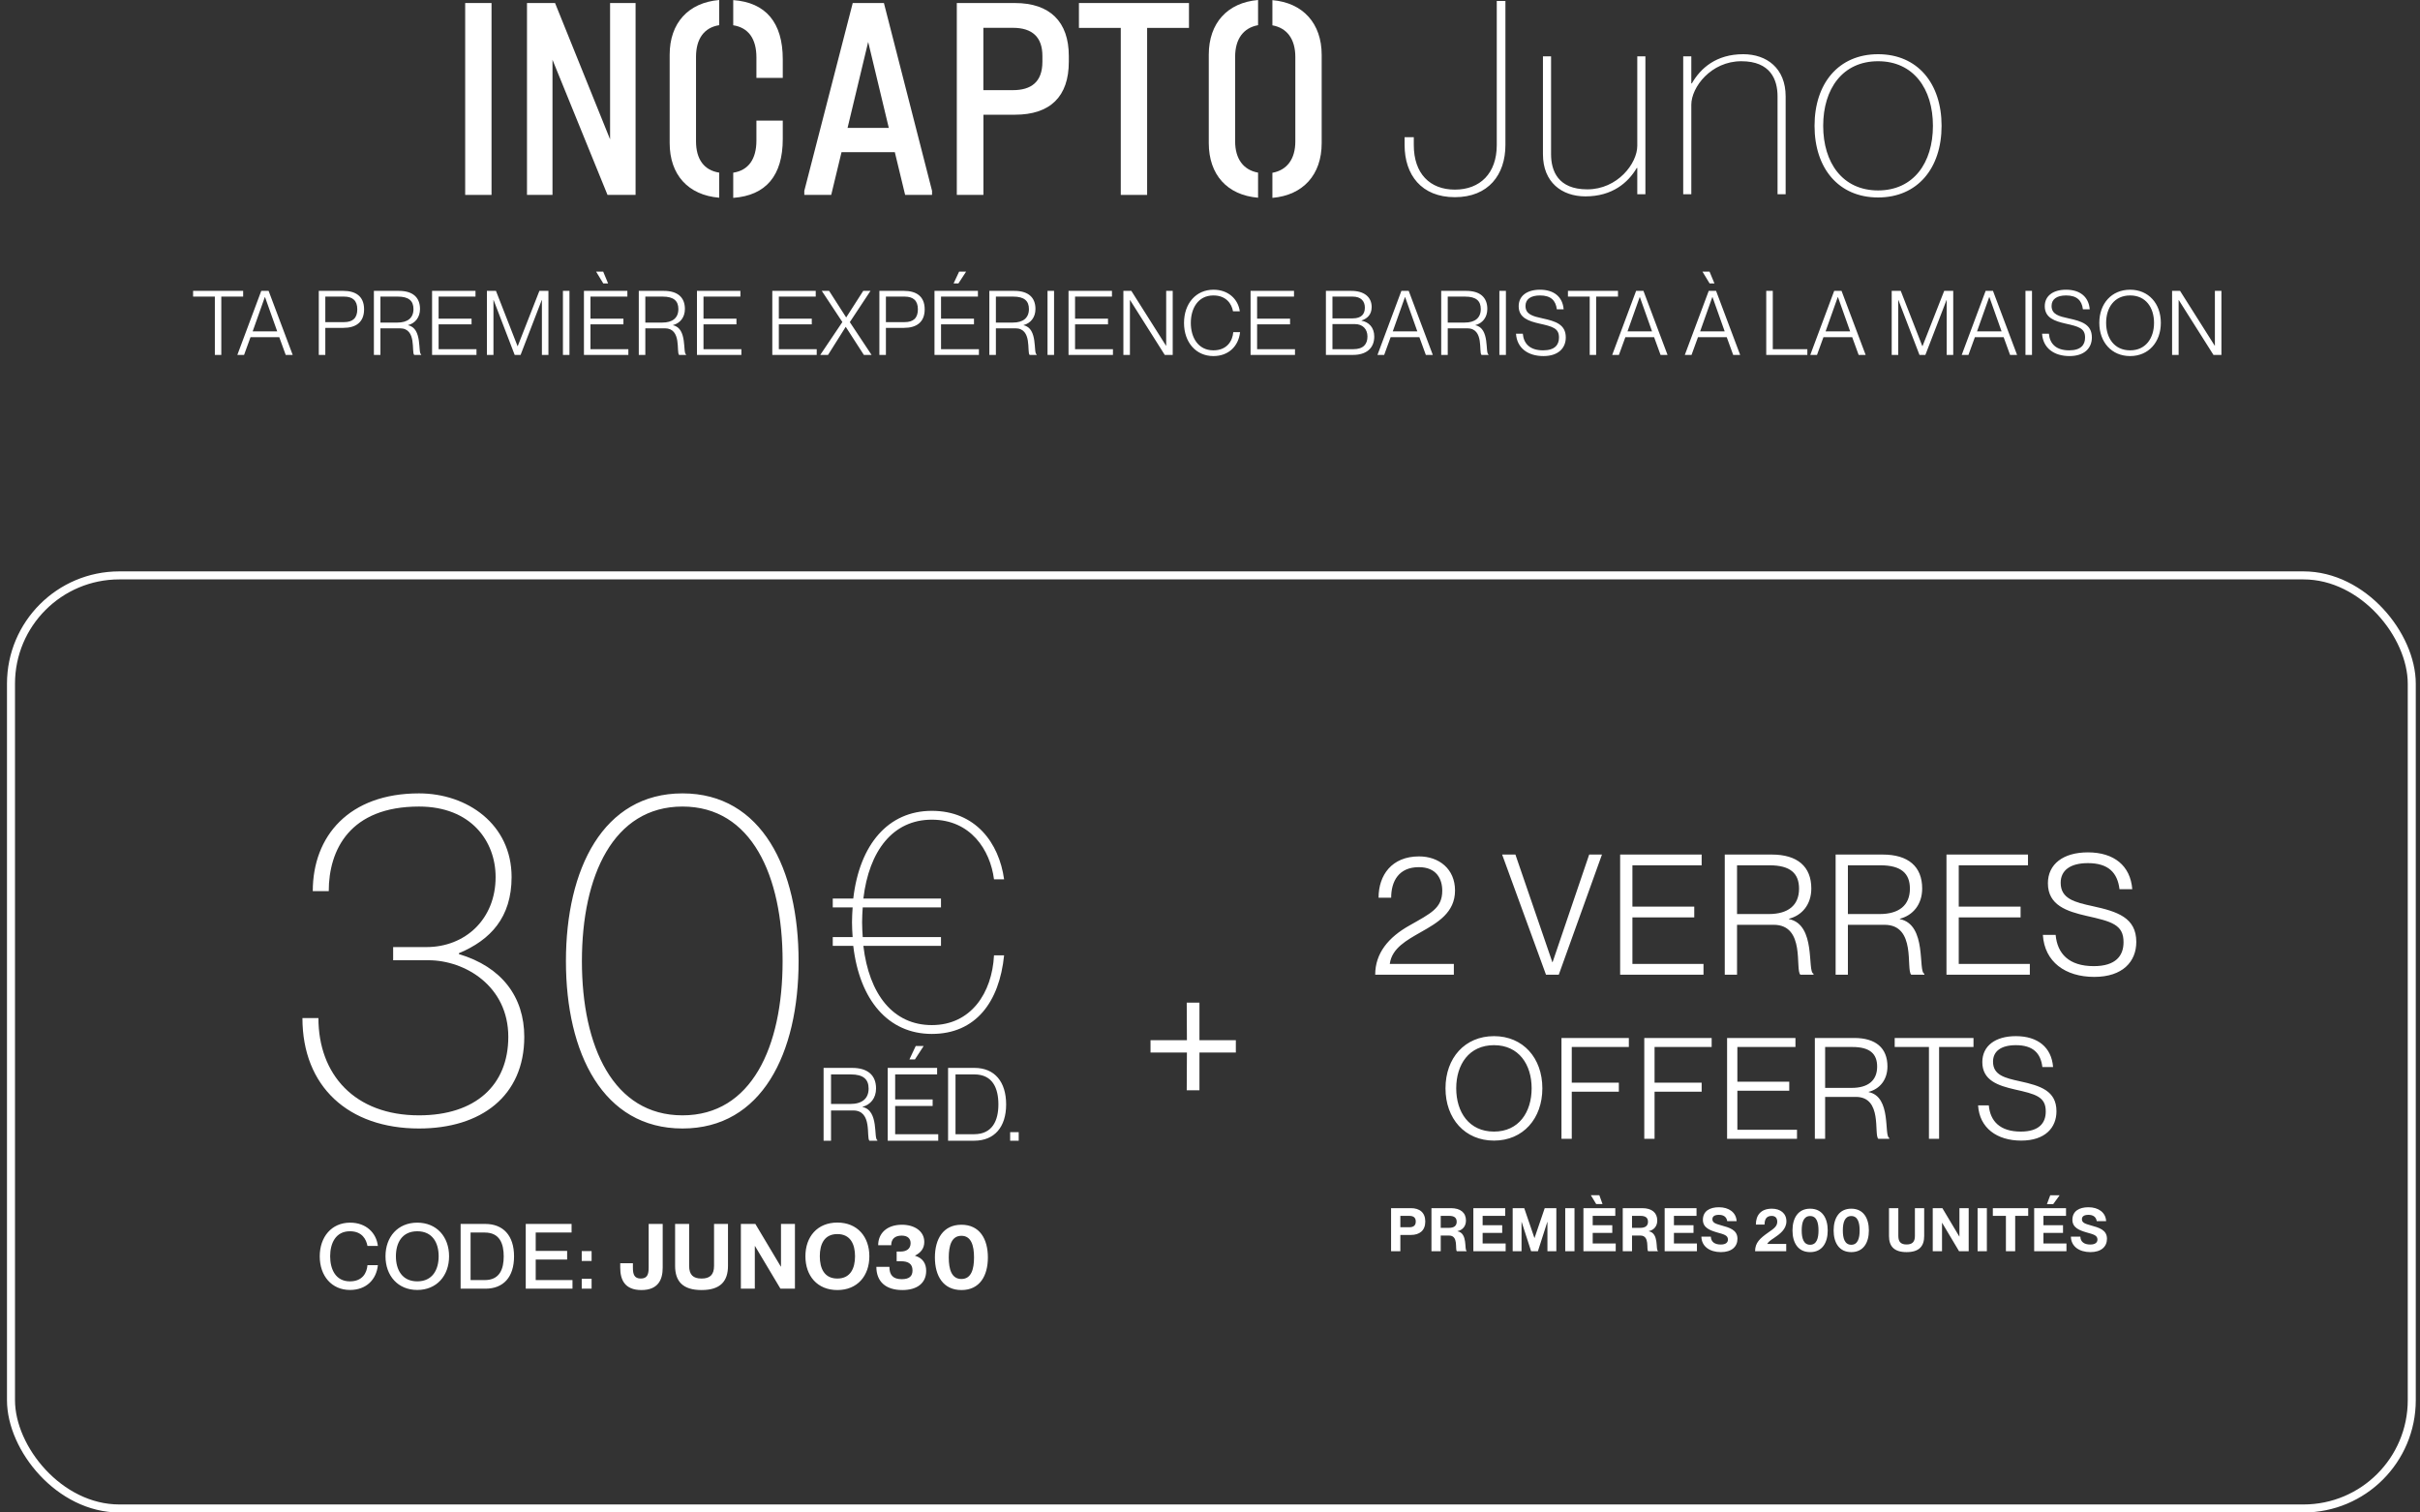 <svg width="216" height="135" viewBox="0 0 216 135" fill="none" xmlns="http://www.w3.org/2000/svg">
<rect x="0" y="0" width="216" height="135" fill="#333333" stroke="none"/>
<path d="M129.857 17.6C126.865 17.6 125.369 15.598 125.369 12.944V12.244H126.19V12.944C126.19 15.477 127.613 16.925 129.857 16.925C132.101 16.925 133.596 15.477 133.596 12.944V0.085H134.368V12.944C134.368 15.598 132.848 17.6 129.857 17.6ZM146.138 13.016V5.031H146.862V17.335H146.138V14.995H146.09C145.318 16.297 143.919 17.528 141.506 17.528C139.407 17.528 137.718 16.273 137.718 13.764V5.031H138.442V13.764C138.442 15.26 139.069 16.901 141.675 16.901C144.377 16.901 146.138 14.585 146.138 13.016ZM155.593 4.838C157.692 4.838 159.38 6.092 159.38 8.601V17.335H158.657V8.601C158.657 7.106 158.029 5.465 155.424 5.465C152.722 5.465 150.96 7.781 150.96 9.349V17.335H150.237V5.031H150.96V7.443H151.009C151.781 6.092 153.18 4.838 155.593 4.838ZM167.629 17.625C164.106 17.625 161.959 15.019 161.959 11.231C161.959 7.443 164.106 4.838 167.629 4.838C171.151 4.838 173.298 7.443 173.298 11.231C173.298 15.019 171.151 17.625 167.629 17.625ZM167.629 16.997C170.789 16.997 172.526 14.536 172.526 11.231C172.526 7.926 170.789 5.465 167.629 5.465C164.468 5.465 162.731 7.926 162.731 11.231C162.731 14.536 164.468 16.997 167.629 16.997Z" fill="white"/>
<path d="M43.872 0.27H41.52V17.397H43.872V0.27Z" fill="white"/>
<path d="M54.453 0.27V12.435L49.542 0.27H47.037V17.397H49.313V5.334L54.224 17.397H56.729V0.27H54.453Z" fill="white"/>
<path d="M65.445 15.414V17.661C68.359 17.45 69.867 15.678 69.867 12.413V10.766H67.515V12.543C67.515 14.211 66.797 15.207 65.445 15.414ZM65.445 0.009V2.256C66.801 2.467 67.515 3.459 67.515 5.127V6.953H69.867V5.284C69.867 2.019 68.359 0.22 65.445 0.009ZM64.193 17.657V15.409C62.837 15.198 62.124 14.207 62.124 12.614V5.069C62.124 3.477 62.842 2.458 64.193 2.247V0C61.432 0.233 59.772 2.064 59.772 4.881V12.767C59.772 15.589 61.41 17.415 64.193 17.648V17.657Z" fill="white"/>
<path d="M75.65 11.417L77.49 3.742L79.331 11.417H75.65ZM78.9 0.27H76.112L71.789 17.034V17.397H74.191L75.111 13.584H79.869L80.789 17.397H83.191V17.034L78.895 0.27H78.9Z" fill="white"/>
<path d="M87.771 8.046V2.483H90.406C92.17 2.483 93.041 3.344 93.041 4.991V5.511C93.041 7.314 92.045 8.046 90.406 8.046H87.771ZM85.397 17.394H87.776V10.239H90.59C93.737 10.239 95.398 8.62 95.398 5.516V4.995C95.398 1.94 93.71 0.271 90.59 0.271H85.401V17.399L85.397 17.394Z" fill="white"/>
<path d="M100.036 17.397H102.388V2.49H106.123V0.27H96.301V2.49H100.036V17.397Z" fill="white"/>
<path d="M113.569 15.414V17.661C116.307 17.428 117.968 15.598 117.968 12.78V4.894C117.968 2.099 116.307 0.247 113.569 0.013V2.261C114.875 2.494 115.616 3.49 115.616 5.083V12.628C115.616 14.194 114.875 15.185 113.569 15.423V15.414ZM112.29 17.657V15.409C110.984 15.176 110.243 14.18 110.243 12.614V5.069C110.243 3.477 110.984 2.485 112.29 2.247V0C109.552 0.233 107.891 2.064 107.891 4.881V12.767C107.891 15.589 109.529 17.415 112.29 17.648V17.657Z" fill="white"/>
<path d="M19.753 31.678H19.177V26.474H17.235V25.963H21.703V26.474H19.753V31.678ZM21.785 31.678H21.185L23.319 25.963H23.975L26.125 31.678H25.501L24.926 30.095H22.36L21.785 31.678ZM23.639 26.515L22.552 29.576H24.742L23.655 26.515H23.639ZM29.036 31.678H28.453V25.963H30.651C31.706 25.963 32.497 26.411 32.497 27.61C32.497 28.808 31.706 29.264 30.651 29.264H29.036V31.678ZM29.036 28.752H30.707C31.482 28.752 31.89 28.393 31.89 27.61C31.89 26.834 31.482 26.474 30.707 26.474H29.036V28.752ZM33.956 31.678H33.372V25.963H35.61C36.825 25.963 37.488 26.53 37.488 27.578C37.488 28.337 37.049 28.856 36.425 29.016V29.032C37.736 29.296 37.281 31.534 37.592 31.63V31.678H36.969C36.705 31.438 37.225 29.304 35.698 29.304H33.956V31.678ZM33.956 28.792H35.466C36.377 28.792 36.905 28.385 36.905 27.585C36.905 26.858 36.489 26.474 35.506 26.474H33.956V28.792ZM42.529 31.678H38.565V25.963H42.441V26.474H39.148V28.441H42.089V28.952H39.148V31.166H42.529V31.678ZM44.044 31.678H43.46V25.963H44.268L46.194 30.895H46.21L48.144 25.963H48.951V31.678H48.368V26.786H48.352L46.466 31.678H45.938L44.06 26.786H44.044V31.678ZM50.828 31.678H50.245V25.963H50.828V31.678ZM54.278 25.3H53.847L53.207 24.245H53.839L54.278 25.3ZM56.085 31.678H52.12V25.963H55.997V26.474H52.704V28.441H55.645V28.952H52.704V31.166H56.085V31.678ZM57.599 31.678H57.016V25.963H59.254C60.469 25.963 61.132 26.53 61.132 27.578C61.132 28.337 60.693 28.856 60.069 29.016V29.032C61.38 29.296 60.924 31.534 61.236 31.63V31.678H60.613C60.349 31.438 60.868 29.304 59.342 29.304H57.599V31.678ZM57.599 28.792H59.11C60.021 28.792 60.549 28.385 60.549 27.585C60.549 26.858 60.133 26.474 59.15 26.474H57.599V28.792ZM66.173 31.678H62.208V25.963H66.085V26.474H62.792V28.441H65.733V28.952H62.792V31.166H66.173V31.678ZM72.897 31.678H68.933V25.963H72.809V26.474H69.516V28.441H72.457V28.952H69.516V31.166H72.897V31.678ZM73.908 31.678H73.213L75.187 28.744L73.349 25.963H74.004L75.523 28.329H75.531L77.049 25.963H77.697L75.851 28.752L77.793 31.678H77.105L75.491 29.176H75.483L73.908 31.678ZM79.073 31.678H78.49V25.963H80.688C81.743 25.963 82.534 26.411 82.534 27.61C82.534 28.808 81.743 29.264 80.688 29.264H79.073V31.678ZM79.073 28.752H80.744C81.519 28.752 81.927 28.393 81.927 27.61C81.927 26.834 81.519 26.474 80.744 26.474H79.073V28.752ZM85.543 25.3H85.112L85.607 24.245H86.231L85.543 25.3ZM87.374 31.678H83.409V25.963H87.286V26.474H83.993V28.441H86.934V28.952H83.993V31.166H87.374V31.678ZM88.889 31.678H88.305V25.963H90.543C91.758 25.963 92.421 26.53 92.421 27.578C92.421 28.337 91.982 28.856 91.358 29.016V29.032C92.669 29.296 92.213 31.534 92.525 31.63V31.678H91.902C91.638 31.438 92.158 29.304 90.631 29.304H88.889V31.678ZM88.889 28.792H90.399C91.31 28.792 91.838 28.385 91.838 27.585C91.838 26.858 91.422 26.474 90.439 26.474H88.889V28.792ZM94.081 31.678H93.498V25.963H94.081V31.678ZM99.337 31.678H95.373V25.963H99.249V26.474H95.956V28.441H98.897V28.952H95.956V31.166H99.337V31.678ZM100.852 31.678H100.269V25.963H100.98L104.073 30.855H104.089V25.963H104.672V31.678H103.961L100.868 26.786H100.852V31.678ZM108.302 31.782C106.752 31.782 105.681 30.559 105.681 28.824C105.681 27.098 106.744 25.859 108.31 25.859C109.645 25.859 110.516 26.714 110.66 27.785H110.053C109.941 27.146 109.469 26.371 108.302 26.371C106.919 26.371 106.288 27.546 106.288 28.824C106.288 30.103 106.927 31.27 108.302 31.27C109.509 31.27 110.013 30.439 110.077 29.648H110.684C110.548 30.895 109.661 31.782 108.302 31.782ZM115.586 31.678H111.621V25.963H115.498V26.474H112.205V28.441H115.146V28.952H112.205V31.166H115.586V31.678ZM120.775 31.678H118.345V25.963H120.623C121.75 25.963 122.43 26.506 122.43 27.402C122.43 28.081 122.038 28.433 121.526 28.608V28.625C122.166 28.744 122.661 29.216 122.661 30.039C122.661 31.118 121.91 31.678 120.775 31.678ZM118.929 28.417H120.735C121.526 28.417 121.822 28.025 121.822 27.458C121.822 26.874 121.471 26.474 120.735 26.474H118.929V28.417ZM118.929 31.166H120.799C121.702 31.166 122.054 30.703 122.054 30.039C122.054 29.368 121.622 28.928 120.943 28.928H118.929V31.166ZM123.547 31.678H122.948L125.082 25.963H125.737L127.887 31.678H127.264L126.688 30.095H124.123L123.547 31.678ZM125.401 26.515L124.314 29.576H126.504L125.417 26.515H125.401ZM129.22 31.678H128.637V25.963H130.875C132.089 25.963 132.753 26.53 132.753 27.578C132.753 28.337 132.313 28.856 131.69 29.016V29.032C133.001 29.296 132.545 31.534 132.857 31.63V31.678H132.233C131.97 31.438 132.489 29.304 130.962 29.304H129.22V31.678ZM129.22 28.792H130.731C131.642 28.792 132.169 28.385 132.169 27.585C132.169 26.858 131.754 26.474 130.771 26.474H129.22V28.792ZM134.412 31.678H133.829V25.963H134.412V31.678ZM137.758 31.782C136.384 31.782 135.392 31.07 135.313 29.784H135.92C136 30.671 136.543 31.27 137.734 31.27C138.789 31.27 139.149 30.767 139.149 30.135C139.157 29.288 138.566 29.144 137.391 28.88C136.455 28.665 135.552 28.377 135.552 27.33C135.552 26.419 136.28 25.859 137.455 25.859C138.693 25.859 139.477 26.491 139.565 27.61H138.957C138.861 26.818 138.422 26.371 137.455 26.371C136.615 26.371 136.16 26.714 136.16 27.306C136.16 28.073 136.839 28.233 137.678 28.417C138.853 28.672 139.756 28.96 139.756 30.119C139.756 31.046 139.117 31.782 137.758 31.782ZM142.466 31.678H141.891V26.474H139.949V25.963H144.416V26.474H142.466V31.678ZM144.498 31.678H143.899L146.033 25.963H146.688L148.838 31.678H148.215L147.639 30.095H145.074L144.498 31.678ZM146.353 26.515L145.266 29.576H147.455L146.368 26.515H146.353ZM153.027 25.3H152.595L151.955 24.245H152.587L153.027 25.3ZM150.98 31.678H150.381L152.515 25.963H153.17L155.32 31.678H154.697L154.122 30.095H151.556L150.98 31.678ZM152.835 26.515L151.748 29.576H153.938L152.851 26.515H152.835ZM161.317 31.678H157.648V25.963H158.232V31.166H161.317V31.678ZM162.179 31.678H161.579L163.713 25.963H164.369L166.519 31.678H165.895L165.32 30.095H162.754L162.179 31.678ZM164.033 26.515L162.946 29.576H165.136L164.049 26.515H164.033ZM169.43 31.678H168.847V25.963H169.654L171.58 30.895H171.596L173.531 25.963H174.338V31.678H173.754V26.786H173.738L171.852 31.678H171.325L169.446 26.786H169.43V31.678ZM175.696 31.678H175.096L177.23 25.963H177.886L180.036 31.678H179.412L178.837 30.095H176.271L175.696 31.678ZM177.55 26.515L176.463 29.576H178.653L177.566 26.515H177.55ZM181.368 31.678H180.785V25.963H181.368V31.678ZM184.714 31.782C183.34 31.782 182.348 31.07 182.268 29.784H182.876C182.956 30.671 183.499 31.27 184.69 31.27C185.745 31.27 186.105 30.767 186.105 30.135C186.113 29.288 185.522 29.144 184.347 28.88C183.411 28.665 182.508 28.377 182.508 27.33C182.508 26.419 183.236 25.859 184.411 25.859C185.649 25.859 186.433 26.491 186.521 27.61H185.913C185.817 26.818 185.378 26.371 184.411 26.371C183.571 26.371 183.116 26.714 183.116 27.306C183.116 28.073 183.795 28.233 184.634 28.417C185.809 28.672 186.712 28.96 186.712 30.119C186.712 31.046 186.073 31.782 184.714 31.782ZM190.127 31.782C188.472 31.782 187.377 30.535 187.377 28.816C187.377 27.098 188.472 25.859 190.127 25.859C191.773 25.859 192.868 27.098 192.868 28.816C192.868 30.535 191.773 31.782 190.127 31.782ZM190.127 31.27C191.534 31.27 192.261 30.167 192.261 28.816C192.261 27.466 191.534 26.371 190.127 26.371C188.712 26.371 187.985 27.466 187.985 28.816C187.985 30.167 188.712 31.27 190.127 31.27ZM194.456 31.678H193.872V25.963H194.584L197.677 30.855H197.693V25.963H198.276V31.678H197.565L194.472 26.786H194.456V31.678Z" fill="white"/>
<rect x="0.981" y="51.358" width="214.284" height="83.284" rx="9.667" stroke="white" stroke-width="0.716"/>
<path d="M37.398 100.726C31.105 100.726 26.994 96.993 26.994 90.868H28.421C28.421 95.902 31.651 99.552 37.398 99.552C42.432 99.552 45.369 96.867 45.369 92.546C45.369 88.015 41.509 85.708 38.237 85.708H35.091V84.533H38.069C41.509 84.533 44.236 82.058 44.236 78.282C44.236 75.094 42.055 71.99 37.398 71.99C31.231 71.99 29.343 75.849 29.343 79.541H27.917C27.917 74.632 31.147 70.815 37.398 70.815C41.719 70.815 45.663 73.584 45.663 78.282C45.663 81.89 43.775 83.904 40.964 85.078V85.162C44.782 86.295 46.795 88.98 46.795 92.546C46.795 97.832 42.936 100.726 37.398 100.726ZM60.917 100.726C53.827 100.726 50.513 94.014 50.513 85.791C50.513 77.569 53.827 70.815 60.917 70.815C68.006 70.815 71.279 77.569 71.279 85.791C71.279 94.014 68.006 100.726 60.917 100.726ZM60.917 99.552C67.084 99.552 69.852 93.427 69.852 85.791C69.852 78.156 67.084 71.99 60.917 71.99C54.75 71.99 51.939 78.156 51.939 85.791C51.939 93.427 54.75 99.552 60.917 99.552Z" fill="white"/>
<path d="M83.172 91.497C86.665 91.497 88.552 88.624 88.721 85.272H89.622C89.2 89.441 87.087 92.285 83.172 92.285C79.286 92.285 76.723 89.272 76.159 84.427H74.329V83.639H76.103C76.075 83.216 76.047 82.766 76.047 82.315C76.047 81.864 76.075 81.414 76.103 80.991H74.329V80.203H76.159C76.723 75.358 79.286 72.373 83.172 72.373C87.059 72.373 89.171 75.218 89.622 78.485H88.721C88.383 75.865 86.637 73.162 83.172 73.162C79.708 73.162 77.568 75.922 77.061 80.203H83.989V80.991H77.004C76.976 81.414 76.948 81.864 76.948 82.315C76.948 82.766 76.976 83.216 77.004 83.639H83.989V84.427H77.061C77.568 88.737 79.708 91.497 83.172 91.497Z" fill="white"/>
<path d="M74.175 101.817H73.511V95.317H76.057C77.438 95.317 78.193 95.963 78.193 97.154C78.193 98.017 77.693 98.608 76.984 98.79V98.808C78.475 99.108 77.957 101.654 78.311 101.763V101.817H77.602C77.302 101.545 77.893 99.117 76.157 99.117H74.175V101.817ZM74.175 98.536H75.893C76.929 98.536 77.529 98.072 77.529 97.163C77.529 96.336 77.057 95.899 75.938 95.899H74.175V98.536ZM81.662 94.563H81.171L81.735 93.363H82.444L81.662 94.563ZM83.744 101.817H79.235V95.317H83.644V95.899H79.899V98.136H83.244V98.717H79.899V101.236H83.744V101.817ZM86.949 101.817H84.622V95.317H86.976C88.794 95.317 89.804 96.572 89.804 98.581C89.804 100.59 88.767 101.817 86.949 101.817ZM85.285 101.236H86.949C88.576 101.236 89.113 100.017 89.113 98.581C89.113 97.136 88.604 95.899 86.967 95.899H85.285V101.236ZM90.926 101.817H90.162V101.054H90.926V101.817Z" fill="white"/>
<path d="M31.239 115.138C29.598 115.138 28.539 113.877 28.539 112.139C28.539 110.392 29.606 109.131 31.247 109.131C32.694 109.131 33.591 110.053 33.728 111.209H32.799C32.694 110.643 32.338 109.899 31.231 109.899C29.953 109.899 29.468 110.983 29.468 112.13C29.468 113.286 29.953 114.37 31.231 114.37C32.346 114.37 32.742 113.626 32.799 112.923H33.728C33.599 114.208 32.694 115.138 31.239 115.138ZM37.245 115.138C35.515 115.138 34.408 113.868 34.408 112.13C34.408 110.392 35.515 109.131 37.245 109.131C38.975 109.131 40.083 110.392 40.083 112.13C40.083 113.868 38.975 115.138 37.245 115.138ZM37.245 114.37C38.611 114.37 39.153 113.319 39.153 112.13C39.153 110.942 38.611 109.899 37.245 109.899C35.879 109.899 35.337 110.942 35.337 112.13C35.337 113.319 35.879 114.37 37.245 114.37ZM43.328 115.024H41.113V109.245H43.311C44.912 109.245 45.882 110.279 45.882 112.139C45.882 113.998 44.928 115.024 43.328 115.024ZM42.002 114.256H43.271C44.613 114.256 44.96 113.254 44.96 112.139C44.96 111.023 44.613 110.013 43.271 110.013H42.002V114.256ZM51.098 115.024H46.926V109.245H51.017V110.013H47.816V111.654H50.621V112.421H47.816V114.256H51.098V115.024ZM52.804 112.551H51.923V111.67H52.804V112.551ZM52.804 115.024H51.923V114.143H52.804V115.024ZM57.25 115.146C55.747 115.146 55.359 114.208 55.359 113.149V112.753H56.49V113.149C56.49 113.739 56.612 114.119 57.194 114.119C57.776 114.119 57.897 113.739 57.897 113.149V109.245H59.15V113.149C59.15 114.208 58.754 115.146 57.25 115.146ZM62.617 115.146C60.928 115.146 60.257 114.353 60.257 112.987V109.245H61.51V112.987C61.51 113.788 61.873 114.119 62.617 114.119C63.361 114.119 63.733 113.788 63.733 112.987V109.245H64.978V112.987C64.978 114.353 64.307 115.146 62.617 115.146ZM67.372 115.024H66.127V109.245H67.42L69.692 113.052H69.708V109.245H70.953V115.024H69.66L67.388 111.217H67.372V115.024ZM74.741 115.146C72.947 115.146 71.888 113.877 71.888 112.13C71.888 110.392 72.947 109.123 74.741 109.123C76.528 109.123 77.595 110.392 77.595 112.13C77.595 113.877 76.528 115.146 74.741 115.146ZM74.741 114.119C75.905 114.119 76.317 113.206 76.317 112.13C76.317 111.055 75.905 110.15 74.741 110.15C73.569 110.15 73.173 111.055 73.173 112.13C73.173 113.206 73.569 114.119 74.741 114.119ZM80.541 115.146C79.062 115.146 78.221 114.394 78.221 113.076H79.385C79.385 113.771 79.676 114.176 80.485 114.176C81.188 114.176 81.447 113.885 81.447 113.392C81.447 112.769 81.018 112.575 80.412 112.575H80.032V111.71H80.38C80.889 111.71 81.277 111.484 81.277 110.958C81.277 110.57 81.026 110.287 80.485 110.287C79.862 110.287 79.547 110.603 79.547 111.144H78.383C78.383 110.085 79.159 109.317 80.509 109.317C81.592 109.317 82.498 109.867 82.498 110.853C82.498 111.451 82.158 111.831 81.673 112.066V112.082C82.376 112.3 82.667 112.785 82.667 113.432C82.667 114.547 81.835 115.146 80.541 115.146ZM85.814 115.146C84.181 115.146 83.446 113.877 83.446 112.236C83.446 110.595 84.181 109.317 85.814 109.317C87.447 109.317 88.175 110.595 88.175 112.236C88.175 113.877 87.447 115.146 85.814 115.146ZM85.814 114.159C86.687 114.159 86.938 113.295 86.938 112.236C86.938 111.177 86.687 110.304 85.814 110.304C84.933 110.304 84.683 111.177 84.683 112.236C84.683 113.295 84.933 114.159 85.814 114.159Z" fill="white"/>
<path d="M107.058 97.315H105.923L105.94 93.945H102.691V92.845H105.94L105.923 89.493H107.058V92.845H110.307V93.945H107.058V97.315Z" fill="white"/>
<path d="M129.765 87H122.745C122.745 85.08 123.93 83.655 125.805 82.605C127.695 81.525 128.73 81.075 128.73 79.5C128.73 78.48 128.235 77.4 126.645 77.4C124.845 77.4 124.17 78.66 124.17 80.13H123.045C123.045 78.12 124.215 76.44 126.66 76.44C128.43 76.44 129.87 77.55 129.87 79.485C129.87 81.45 128.325 82.35 126.81 83.205C125.55 83.925 124.245 84.63 124.05 86.01V86.04H129.765V87ZM139.13 87H137.99L134.075 76.275H135.26L138.56 85.89H138.575L141.845 76.275H142.985L139.13 87ZM152.048 87H144.608V76.275H151.883V77.235H145.703V80.925H151.223V81.885H145.703V86.04H152.048V87ZM155.041 87H153.946V76.275H158.146C160.426 76.275 161.671 77.34 161.671 79.305C161.671 80.73 160.846 81.705 159.676 82.005V82.035C162.136 82.53 161.281 86.73 161.866 86.91V87H160.696C160.201 86.55 161.176 82.545 158.311 82.545H155.041V87ZM155.041 81.585H157.876C159.586 81.585 160.576 80.82 160.576 79.32C160.576 77.955 159.796 77.235 157.951 77.235H155.041V81.585ZM164.936 87H163.841V76.275H168.041C170.321 76.275 171.566 77.34 171.566 79.305C171.566 80.73 170.741 81.705 169.571 82.005V82.035C172.031 82.53 171.176 86.73 171.761 86.91V87H170.591C170.096 86.55 171.071 82.545 168.206 82.545H164.936V87ZM164.936 81.585H167.771C169.481 81.585 170.471 80.82 170.471 79.32C170.471 77.955 169.691 77.235 167.846 77.235H164.936V81.585ZM181.175 87H173.735V76.275H181.01V77.235H174.83V80.925H180.35V81.885H174.83V86.04H181.175V87ZM186.928 87.195C184.348 87.195 182.488 85.86 182.338 83.445H183.478C183.628 85.11 184.648 86.235 186.883 86.235C188.863 86.235 189.538 85.29 189.538 84.105C189.553 82.515 188.443 82.245 186.238 81.75C184.483 81.345 182.788 80.805 182.788 78.84C182.788 77.13 184.153 76.08 186.358 76.08C188.683 76.08 190.153 77.265 190.318 79.365H189.178C188.998 77.88 188.173 77.04 186.358 77.04C184.783 77.04 183.928 77.685 183.928 78.795C183.928 80.235 185.203 80.535 186.778 80.88C188.983 81.36 190.678 81.9 190.678 84.075C190.678 85.815 189.478 87.195 186.928 87.195Z" fill="white"/>
<path d="M133.349 101.807C130.744 101.807 129.02 99.844 129.02 97.139C129.02 94.434 130.744 92.483 133.349 92.483C135.941 92.483 137.665 94.434 137.665 97.139C137.665 99.844 135.941 101.807 133.349 101.807ZM133.349 101.002C135.563 101.002 136.708 99.265 136.708 97.139C136.708 95.013 135.563 93.289 133.349 93.289C131.122 93.289 129.977 95.013 129.977 97.139C129.977 99.265 131.122 101.002 133.349 101.002ZM140.29 101.644H139.371V92.647H145.385V93.452H140.29V96.636H144.492V97.441H140.29V101.644ZM147.68 101.644H146.762V92.647H152.776V93.452H147.68V96.636H151.883V97.441H147.68V101.644ZM160.394 101.644H154.153V92.647H160.255V93.452H155.071V96.548H159.702V97.353H155.071V100.838H160.394V101.644ZM162.904 101.644H161.986V92.647H165.509C167.421 92.647 168.466 93.54 168.466 95.189C168.466 96.384 167.774 97.202 166.792 97.454V97.479C168.856 97.894 168.139 101.417 168.629 101.568V101.644H167.648C167.233 101.266 168.051 97.906 165.647 97.906H162.904V101.644ZM162.904 97.101H165.282C166.717 97.101 167.547 96.46 167.547 95.201C167.547 94.056 166.893 93.452 165.345 93.452H162.904V97.101ZM173.076 101.644H172.17V93.452H169.113V92.647H176.147V93.452H173.076V101.644ZM180.407 101.807C178.242 101.807 176.682 100.687 176.556 98.662H177.513C177.638 100.058 178.494 101.002 180.369 101.002C182.03 101.002 182.596 100.209 182.596 99.215C182.609 97.881 181.678 97.655 179.828 97.24C178.356 96.9 176.934 96.447 176.934 94.799C176.934 93.364 178.079 92.483 179.929 92.483C181.879 92.483 183.112 93.477 183.25 95.239H182.294C182.143 93.993 181.451 93.289 179.929 93.289C178.607 93.289 177.89 93.83 177.89 94.761C177.89 95.969 178.96 96.22 180.281 96.51C182.13 96.912 183.552 97.365 183.552 99.19C183.552 100.65 182.546 101.807 180.407 101.807Z" fill="white"/>
<path d="M124.99 111.68H124.162V107.836H125.931C126.705 107.836 127.215 108.223 127.215 109.029C127.215 109.836 126.705 110.228 125.931 110.228H124.99V111.68ZM124.99 109.54H125.78C126.151 109.54 126.366 109.395 126.366 109.029C126.366 108.669 126.151 108.524 125.78 108.524H124.99V109.54ZM128.594 111.68H127.766V107.836H129.502C130.352 107.836 130.846 108.234 130.846 108.938C130.846 109.454 130.545 109.787 130.088 109.89V109.9C131.024 110.067 130.685 111.567 130.9 111.631V111.68H130.034C129.852 111.518 130.207 110.282 129.341 110.282H128.594V111.68ZM128.594 109.594H129.336C129.776 109.594 130.018 109.416 130.018 109.051C130.018 108.696 129.803 108.524 129.341 108.524H128.594V109.594ZM134.388 111.68H131.506V107.836H134.35V108.524H132.334V109.357H134.081V110.045H132.334V110.992H134.388V111.68ZM135.806 111.68H135.016V107.836H136.048L136.956 110.497H136.967L137.876 107.836H138.913V111.68H138.118V109.067H138.107L137.268 111.68H136.661L135.817 109.067H135.806V111.68ZM140.534 111.68H139.706V107.836H140.534V111.68ZM143.035 107.47H142.471L141.992 106.68H142.75L143.035 107.47ZM144.213 111.68H141.331V107.836H144.175V108.524H142.159V109.357H143.906V110.045H142.159V110.992H144.213V111.68ZM145.668 111.68H144.841V107.836H146.577C147.426 107.836 147.921 108.234 147.921 108.938C147.921 109.454 147.62 109.787 147.163 109.89V109.9C148.098 110.067 147.76 111.567 147.975 111.631V111.68H147.109C146.926 111.518 147.281 110.282 146.416 110.282H145.668V111.68ZM145.668 109.594H146.41C146.851 109.594 147.093 109.416 147.093 109.051C147.093 108.696 146.878 108.524 146.416 108.524H145.668V109.594ZM151.462 111.68H148.581V107.836H151.425V108.524H149.409V109.357H151.156V110.045H149.409V110.992H151.462V111.68ZM153.601 111.76C152.606 111.76 151.875 111.255 151.859 110.379H152.703C152.719 110.846 153.047 111.083 153.59 111.083C154.042 111.083 154.23 110.895 154.23 110.637C154.23 110.25 153.848 110.169 153.257 110.002C152.612 109.814 151.994 109.578 151.994 108.879C151.994 108.105 152.596 107.755 153.424 107.755C154.316 107.755 154.966 108.218 155.004 108.997H154.165C154.112 108.637 153.864 108.433 153.424 108.433C153.063 108.433 152.843 108.556 152.843 108.82C152.843 109.142 153.128 109.228 153.617 109.368C154.354 109.572 155.079 109.766 155.079 110.567C155.079 111.276 154.563 111.76 153.601 111.76ZM159.432 111.68H156.653C156.653 110.927 157.072 110.54 157.846 109.997C158.33 109.664 158.631 109.449 158.631 109.056C158.631 108.761 158.502 108.529 158.131 108.529C157.696 108.529 157.497 108.793 157.497 109.304H156.723C156.723 108.465 157.169 107.884 158.153 107.884C158.905 107.884 159.448 108.298 159.448 109.008C159.448 109.728 158.852 110.153 158.33 110.508C158.083 110.669 157.857 110.82 157.739 111.018V111.029H159.432V111.68ZM161.566 111.76C160.48 111.76 159.991 110.916 159.991 109.825C159.991 108.734 160.48 107.884 161.566 107.884C162.652 107.884 163.135 108.734 163.135 109.825C163.135 110.916 162.652 111.76 161.566 111.76ZM161.566 111.104C162.146 111.104 162.313 110.529 162.313 109.825C162.313 109.121 162.146 108.54 161.566 108.54C160.98 108.54 160.813 109.121 160.813 109.825C160.813 110.529 160.98 111.104 161.566 111.104ZM165.238 111.76C164.152 111.76 163.663 110.916 163.663 109.825C163.663 108.734 164.152 107.884 165.238 107.884C166.324 107.884 166.808 108.734 166.808 109.825C166.808 110.916 166.324 111.76 165.238 111.76ZM165.238 111.104C165.818 111.104 165.985 110.529 165.985 109.825C165.985 109.121 165.818 108.54 165.238 108.54C164.652 108.54 164.485 109.121 164.485 109.825C164.485 110.529 164.652 111.104 165.238 111.104ZM170.175 111.76C169.051 111.76 168.605 111.233 168.605 110.325V107.836H169.438V110.325C169.438 110.857 169.68 111.078 170.175 111.078C170.669 111.078 170.917 110.857 170.917 110.325V107.836H171.745V110.325C171.745 111.233 171.298 111.76 170.175 111.76ZM173.337 111.68H172.509V107.836H173.369L174.88 110.368H174.891V107.836H175.718V111.68H174.858L173.348 109.148H173.337V111.68ZM177.34 111.68H176.512V107.836H177.34V111.68ZM179.868 111.68H179.04V108.524H177.873V107.836H181.029V108.524H179.868V111.68ZM183.261 107.476H182.702L182.997 106.686H183.836L183.261 107.476ZM184.444 111.68H181.562V107.836H184.406V108.524H182.39V109.357H184.137V110.045H182.39V110.992H184.444V111.68ZM186.582 111.76C185.588 111.76 184.856 111.255 184.84 110.379H185.684C185.7 110.846 186.028 111.083 186.571 111.083C187.023 111.083 187.211 110.895 187.211 110.637C187.211 110.25 186.829 110.169 186.238 110.002C185.593 109.814 184.975 109.578 184.975 108.879C184.975 108.105 185.577 107.755 186.405 107.755C187.297 107.755 187.948 108.218 187.985 108.997H187.147C187.093 108.637 186.846 108.433 186.405 108.433C186.045 108.433 185.824 108.556 185.824 108.82C185.824 109.142 186.109 109.228 186.598 109.368C187.335 109.572 188.06 109.766 188.06 110.567C188.06 111.276 187.544 111.76 186.582 111.76Z" fill="white"/>
</svg>
